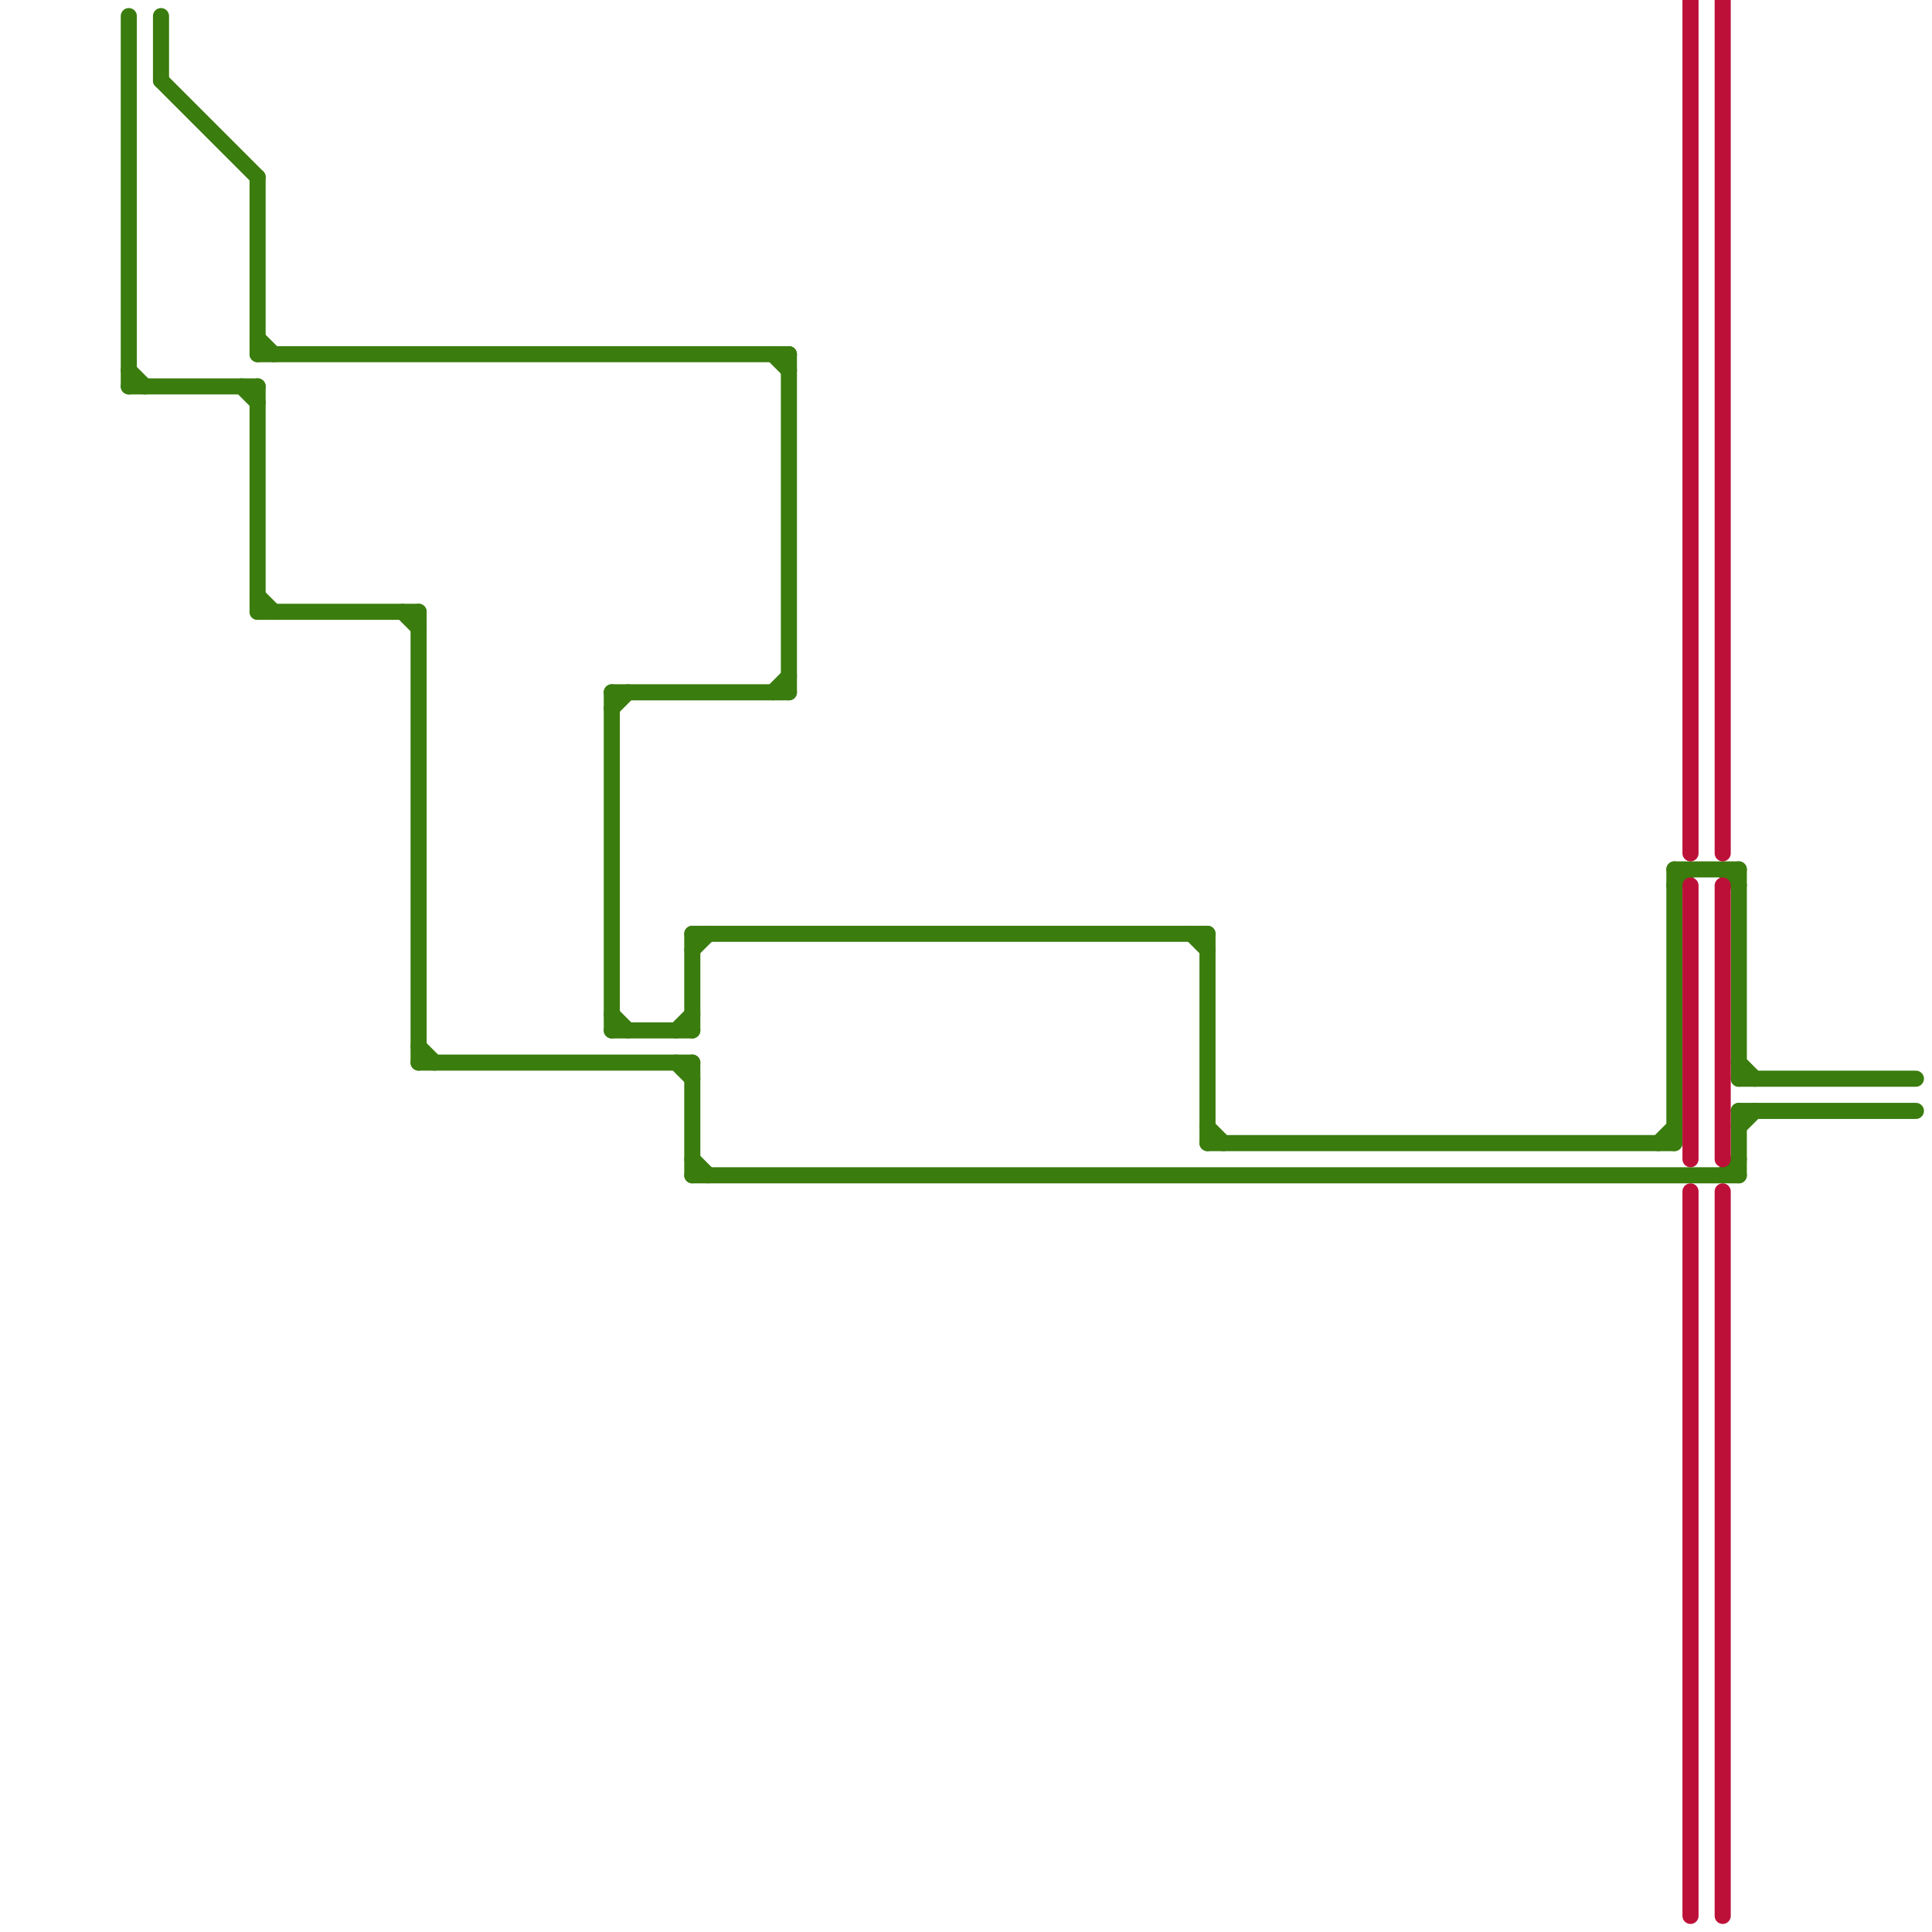 
<svg version="1.1" xmlns="http://www.w3.org/2000/svg" viewBox="0 0 120 120">
<style>text { font: 1px Helvetica; font-weight: 600; white-space: pre; dominant-baseline: central; } line { stroke-width: 1; fill: none; stroke-linecap: round; stroke-linejoin: round; } .c0 { stroke: #3a7c0e } .c1 { stroke: #bd1038 }</style><defs><g id="wm-xf"><circle r="1.2" fill="#000"/><circle r="0.9" fill="#fff"/><circle r="0.6" fill="#000"/><circle r="0.3" fill="#fff"/></g><g id="wm"><circle r="0.6" fill="#000"/><circle r="0.3" fill="#fff"/></g></defs><line class="c0" x1="16" y1="24" x2="16" y2="38"/><line class="c0" x1="25" y1="38" x2="26" y2="39"/><line class="c0" x1="49" y1="22" x2="49" y2="43"/><line class="c0" x1="108" y1="70" x2="109" y2="69"/><line class="c0" x1="43" y1="73" x2="108" y2="73"/><line class="c0" x1="38" y1="43" x2="38" y2="64"/><line class="c0" x1="75" y1="71" x2="104" y2="71"/><line class="c0" x1="16" y1="22" x2="49" y2="22"/><line class="c0" x1="42" y1="66" x2="43" y2="67"/><line class="c0" x1="43" y1="58" x2="43" y2="64"/><line class="c0" x1="16" y1="38" x2="26" y2="38"/><line class="c0" x1="26" y1="66" x2="43" y2="66"/><line class="c0" x1="38" y1="64" x2="43" y2="64"/><line class="c0" x1="43" y1="59" x2="44" y2="58"/><line class="c0" x1="75" y1="70" x2="76" y2="71"/><line class="c0" x1="75" y1="58" x2="75" y2="71"/><line class="c0" x1="38" y1="44" x2="39" y2="43"/><line class="c0" x1="103" y1="71" x2="104" y2="70"/><line class="c0" x1="42" y1="64" x2="43" y2="63"/><line class="c0" x1="8" y1="23" x2="9" y2="24"/><line class="c0" x1="16" y1="37" x2="17" y2="38"/><line class="c0" x1="74" y1="58" x2="75" y2="59"/><line class="c0" x1="108" y1="69" x2="108" y2="73"/><line class="c0" x1="38" y1="63" x2="39" y2="64"/><line class="c0" x1="26" y1="38" x2="26" y2="66"/><line class="c0" x1="104" y1="54" x2="108" y2="54"/><line class="c0" x1="104" y1="55" x2="105" y2="54"/><line class="c0" x1="8" y1="1" x2="8" y2="24"/><line class="c0" x1="108" y1="69" x2="119" y2="69"/><line class="c0" x1="43" y1="66" x2="43" y2="73"/><line class="c0" x1="43" y1="72" x2="44" y2="73"/><line class="c0" x1="43" y1="58" x2="75" y2="58"/><line class="c0" x1="107" y1="54" x2="108" y2="55"/><line class="c0" x1="107" y1="73" x2="108" y2="72"/><line class="c0" x1="108" y1="67" x2="119" y2="67"/><line class="c0" x1="48" y1="22" x2="49" y2="23"/><line class="c0" x1="16" y1="11" x2="16" y2="22"/><line class="c0" x1="104" y1="54" x2="104" y2="71"/><line class="c0" x1="10" y1="1" x2="10" y2="5"/><line class="c0" x1="8" y1="24" x2="16" y2="24"/><line class="c0" x1="48" y1="43" x2="49" y2="42"/><line class="c0" x1="108" y1="54" x2="108" y2="67"/><line class="c0" x1="16" y1="21" x2="17" y2="22"/><line class="c0" x1="15" y1="24" x2="16" y2="25"/><line class="c0" x1="26" y1="65" x2="27" y2="66"/><line class="c0" x1="108" y1="66" x2="109" y2="67"/><line class="c0" x1="10" y1="5" x2="16" y2="11"/><line class="c0" x1="38" y1="43" x2="49" y2="43"/><line class="c1" x1="107" y1="55" x2="107" y2="72"/><line class="c1" x1="105" y1="74" x2="105" y2="119"/><line class="c1" x1="107" y1="0" x2="107" y2="53"/><line class="c1" x1="105" y1="55" x2="105" y2="72"/><line class="c1" x1="107" y1="74" x2="107" y2="119"/><line class="c1" x1="105" y1="0" x2="105" y2="53"/>
</svg>
